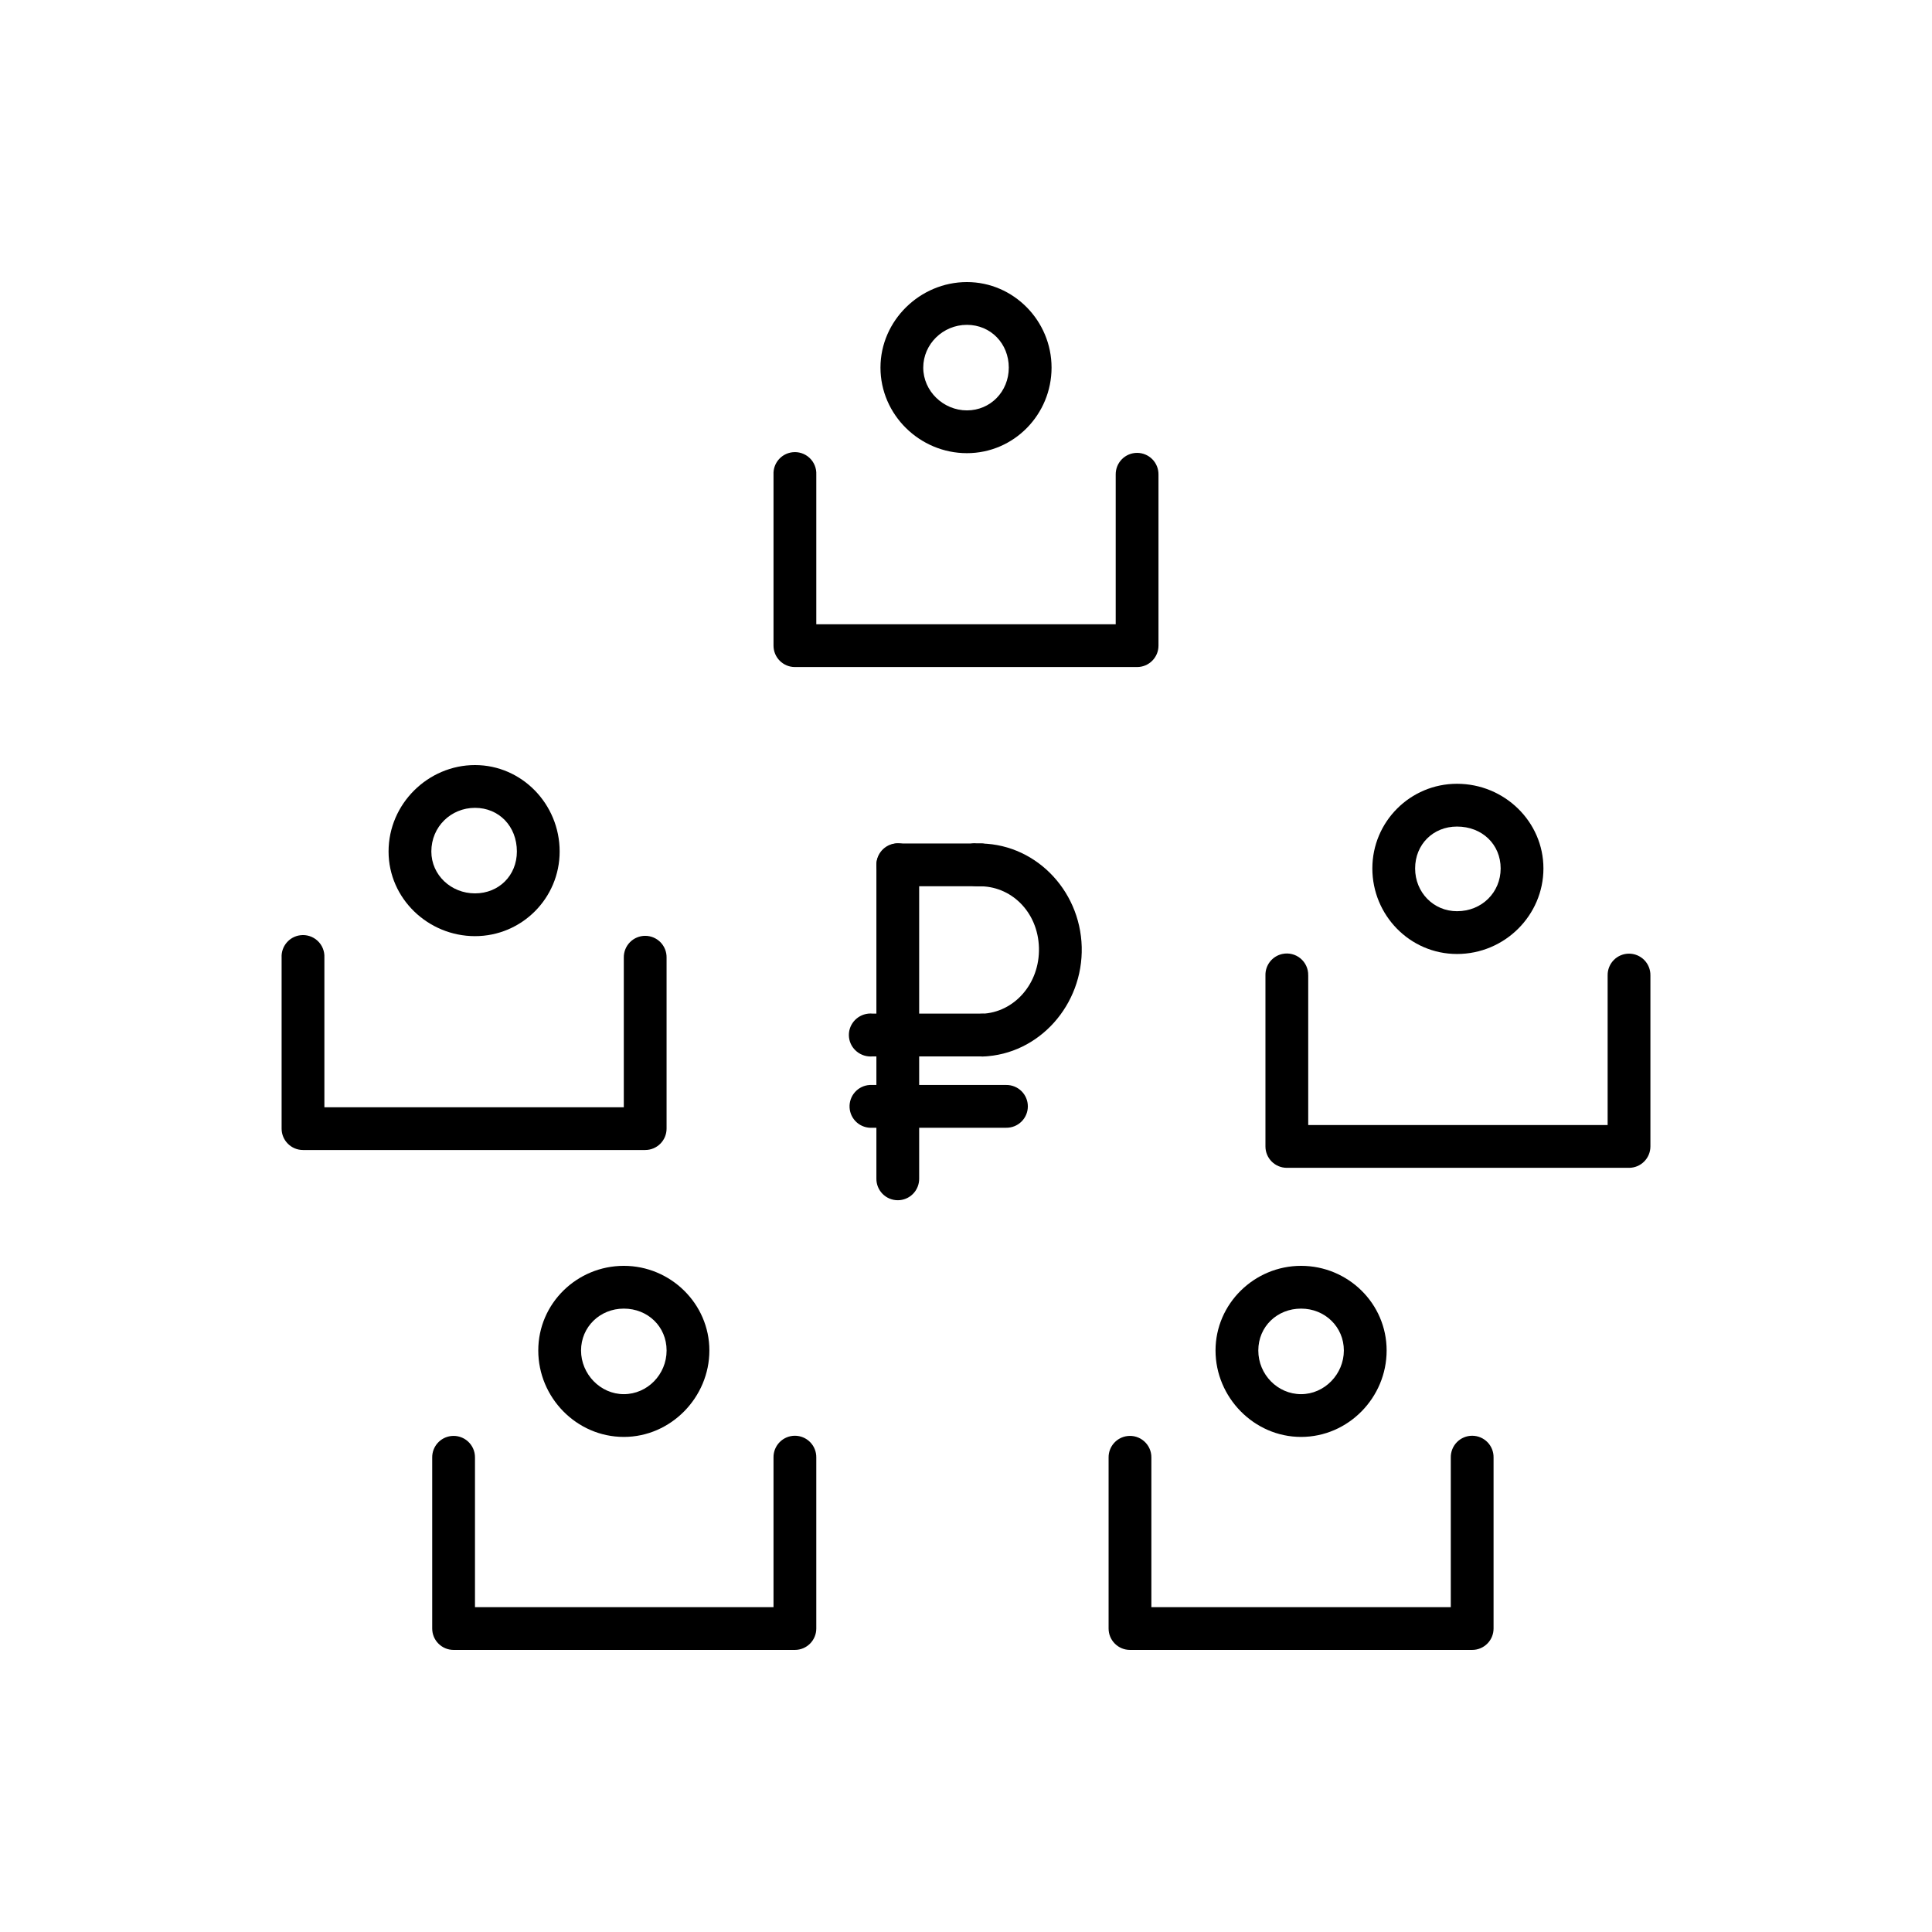<?xml version="1.0" encoding="UTF-8"?>
<!-- Uploaded to: SVG Repo, www.svgrepo.com, Generator: SVG Repo Mixer Tools -->
<svg fill="#000000" width="800px" height="800px" version="1.1" viewBox="144 144 512 512" xmlns="http://www.w3.org/2000/svg">
 <g>
  <path d="m353.95 263.86c-2.945 0.367-5.106 2.941-4.961 5.906v45.344-0.004c0 3.129 2.539 5.668 5.668 5.668h90.684c3.129 0 5.668-2.539 5.668-5.668v-45.344 0.004c0.02-1.52-0.566-2.981-1.633-4.062-1.062-1.078-2.519-1.688-4.035-1.688s-2.973 0.609-4.035 1.688c-1.066 1.082-1.652 2.543-1.633 4.062v39.676h-79.348v-39.676c0.082-1.676-0.582-3.301-1.812-4.441-1.23-1.141-2.902-1.676-4.562-1.465z"/>
  <path d="m400.24 218.75c-12.391 0-22.906 10.172-22.906 22.672 0 12.496 10.41 22.672 22.906 22.672 12.496 0 22.434-10.281 22.434-22.672s-10.047-22.672-22.434-22.672zm0 11.336c6.344 0 11.098 4.992 11.098 11.336s-4.863 11.336-11.098 11.336-11.57-5.098-11.57-11.336 5.227-11.336 11.57-11.336z"/>
  <path d="m223.59 391.85c-2.945 0.367-5.106 2.941-4.961 5.906v45.344-0.004c0 3.129 2.539 5.668 5.668 5.668h90.684c3.133 0 5.668-2.539 5.668-5.668v-45.344 0.004c0.023-1.52-0.566-2.981-1.629-4.062-1.066-1.078-2.519-1.688-4.039-1.688-1.516 0-2.969 0.609-4.035 1.688-1.066 1.082-1.652 2.543-1.633 4.062v39.676h-79.348v-39.676c0.086-1.676-0.578-3.301-1.809-4.441-1.23-1.141-2.902-1.676-4.566-1.465z"/>
  <path d="m269.88 346.75c-12.391 0-22.906 10.227-22.906 22.906 0 12.496 10.516 22.434 22.906 22.434s22.434-10.043 22.434-22.434c0-12.574-10.043-22.906-22.434-22.906zm0 11.336c6.344 0 11.098 4.875 11.098 11.57 0 6.344-4.754 11.098-11.098 11.098s-11.57-4.863-11.57-11.098c0-6.594 5.227-11.57 11.57-11.57z"/>
  <path d="m483.84 396.81c-2.66 0.566-4.547 2.945-4.484 5.668v45.344-0.004c0 3.133 2.535 5.668 5.668 5.668h90.684c3.129 0 5.664-2.535 5.668-5.668v-45.344 0.004c0.02-1.52-0.566-2.981-1.633-4.062-1.066-1.078-2.519-1.688-4.035-1.688-1.52 0-2.973 0.609-4.039 1.688-1.062 1.082-1.652 2.543-1.629 4.062v39.676h-79.348v-39.676h-0.004c0.039-1.734-0.715-3.387-2.051-4.492-1.336-1.105-3.102-1.539-4.797-1.176z"/>
  <path d="m530.12 351.71c-12.391 0-22.434 10.043-22.434 22.434s9.938 22.672 22.434 22.672c12.68 0 22.906-10.281 22.906-22.672s-10.332-22.434-22.906-22.434zm0 11.336c6.695 0 11.57 4.754 11.57 11.098s-4.981 11.336-11.57 11.336c-6.234 0-11.098-4.992-11.098-11.336s4.754-11.102 11.098-11.098z"/>
  <path d="m263.5 524.57c-2.852 0.359-4.981 2.793-4.961 5.668v45.344-0.004c0 3.129 2.539 5.668 5.668 5.668h90.449c3.129 0 5.668-2.539 5.668-5.668v-45.344 0.004c0.02-1.52-0.566-2.981-1.633-4.062-1.062-1.078-2.519-1.688-4.035-1.688-1.52 0-2.973 0.609-4.035 1.688-1.066 1.082-1.656 2.543-1.633 4.062v39.676h-79.113v-39.676c0.012-1.637-0.68-3.195-1.902-4.281-1.219-1.086-2.852-1.594-4.473-1.387z"/>
  <path d="m309.32 479.46c-12.391 0-22.672 9.938-22.672 22.434 0 12.496 10.172 22.906 22.672 22.906 12.496 0 22.672-10.52 22.672-22.906 0-12.391-10.281-22.434-22.672-22.434zm0 11.336c6.344 0 11.336 4.754 11.336 11.102 0 6.344-5.098 11.57-11.336 11.57-6.238 0-11.336-5.336-11.336-11.57 0-6.238 4.992-11.102 11.336-11.102z"/>
  <path d="m442.75 524.57c-2.852 0.359-4.981 2.793-4.961 5.668v45.344-0.004c0 3.129 2.539 5.668 5.668 5.668h90.684c3.133 0 5.668-2.539 5.668-5.668v-45.344 0.004c0.023-1.52-0.566-2.981-1.629-4.062-1.066-1.078-2.519-1.688-4.039-1.688-1.516 0-2.969 0.609-4.035 1.688-1.066 1.082-1.652 2.543-1.633 4.062v39.676h-79.348v-39.676c0.016-1.637-0.68-3.195-1.902-4.281-1.219-1.086-2.852-1.594-4.473-1.387z"/>
  <path d="m488.8 479.46c-12.391 0-22.672 10.043-22.672 22.434 0 12.391 10.172 22.906 22.672 22.906 12.496 0 22.672-10.41 22.672-22.906 0-12.5-10.281-22.434-22.672-22.434zm0 11.336c6.344 0 11.336 4.863 11.336 11.102 0 6.234-5.098 11.57-11.336 11.57-6.234 0-11.336-5.227-11.336-11.57s4.992-11.102 11.336-11.102z"/>
  <path d="m381.21 367.53c-2.848 0.359-4.981 2.797-4.957 5.668v83.129c-0.023 1.516 0.566 2.977 1.629 4.059 1.066 1.082 2.519 1.688 4.039 1.688 1.516 0 2.969-0.605 4.035-1.688 1.066-1.082 1.652-2.543 1.633-4.059v-83.129c0.012-1.633-0.684-3.195-1.902-4.281-1.223-1.086-2.856-1.59-4.477-1.387z"/>
  <path d="m374.5 431.53c-1.512 0.082-2.926 0.766-3.93 1.898-1.004 1.129-1.516 2.613-1.422 4.125s0.785 2.918 1.926 3.918c1.137 0.996 2.625 1.496 4.137 1.395h35.422c1.52 0.023 2.984-0.562 4.066-1.629 1.082-1.066 1.691-2.519 1.691-4.039 0-1.52-0.609-2.977-1.691-4.039-1.082-1.066-2.547-1.652-4.066-1.629h-35.422c-0.238-0.016-0.473-0.016-0.711 0z"/>
  <path d="m401.62 367.55c-2.969 0.43-5.273 3.527-4.84 6.492 0.434 2.969 3.113 4.832 6.492 4.84 8.555-0.25 15.809 6.695 16.059 16.293 0.246 9.551-6.606 17.164-15.113 17.477-2.969 0.074-5.613 2.82-5.551 5.785 0.062 2.969 2.82 5.613 5.785 5.551 14.961-0.543 26.609-13.738 26.215-29.047-0.398-15.383-12.828-27.832-27.867-27.395-0.391-0.074-0.789-0.074-1.18 0z"/>
  <path d="m381.65 367.53c-3.008 0.18-5.574 3.055-5.383 6.023 0.188 2.969 3.094 5.5 6.102 5.312h21.539c3.035 0.074 5.824-2.672 5.824-5.668 0-2.996-2.793-5.711-5.824-5.668h-22.258z"/>
  <path d="m374.1 412.62c-3.156 0.344-5.441 3.137-5.109 6.254 0.328 3.113 3.144 5.383 6.309 5.082h28.754c1.539 0.023 3.027-0.562 4.125-1.629 1.098-1.066 1.715-2.523 1.715-4.039 0-1.52-0.617-2.977-1.715-4.039-1.098-1.066-2.586-1.652-4.125-1.629h-28.754c-0.398-0.043-0.801-0.043-1.199 0z"/>
 </g>
</svg>